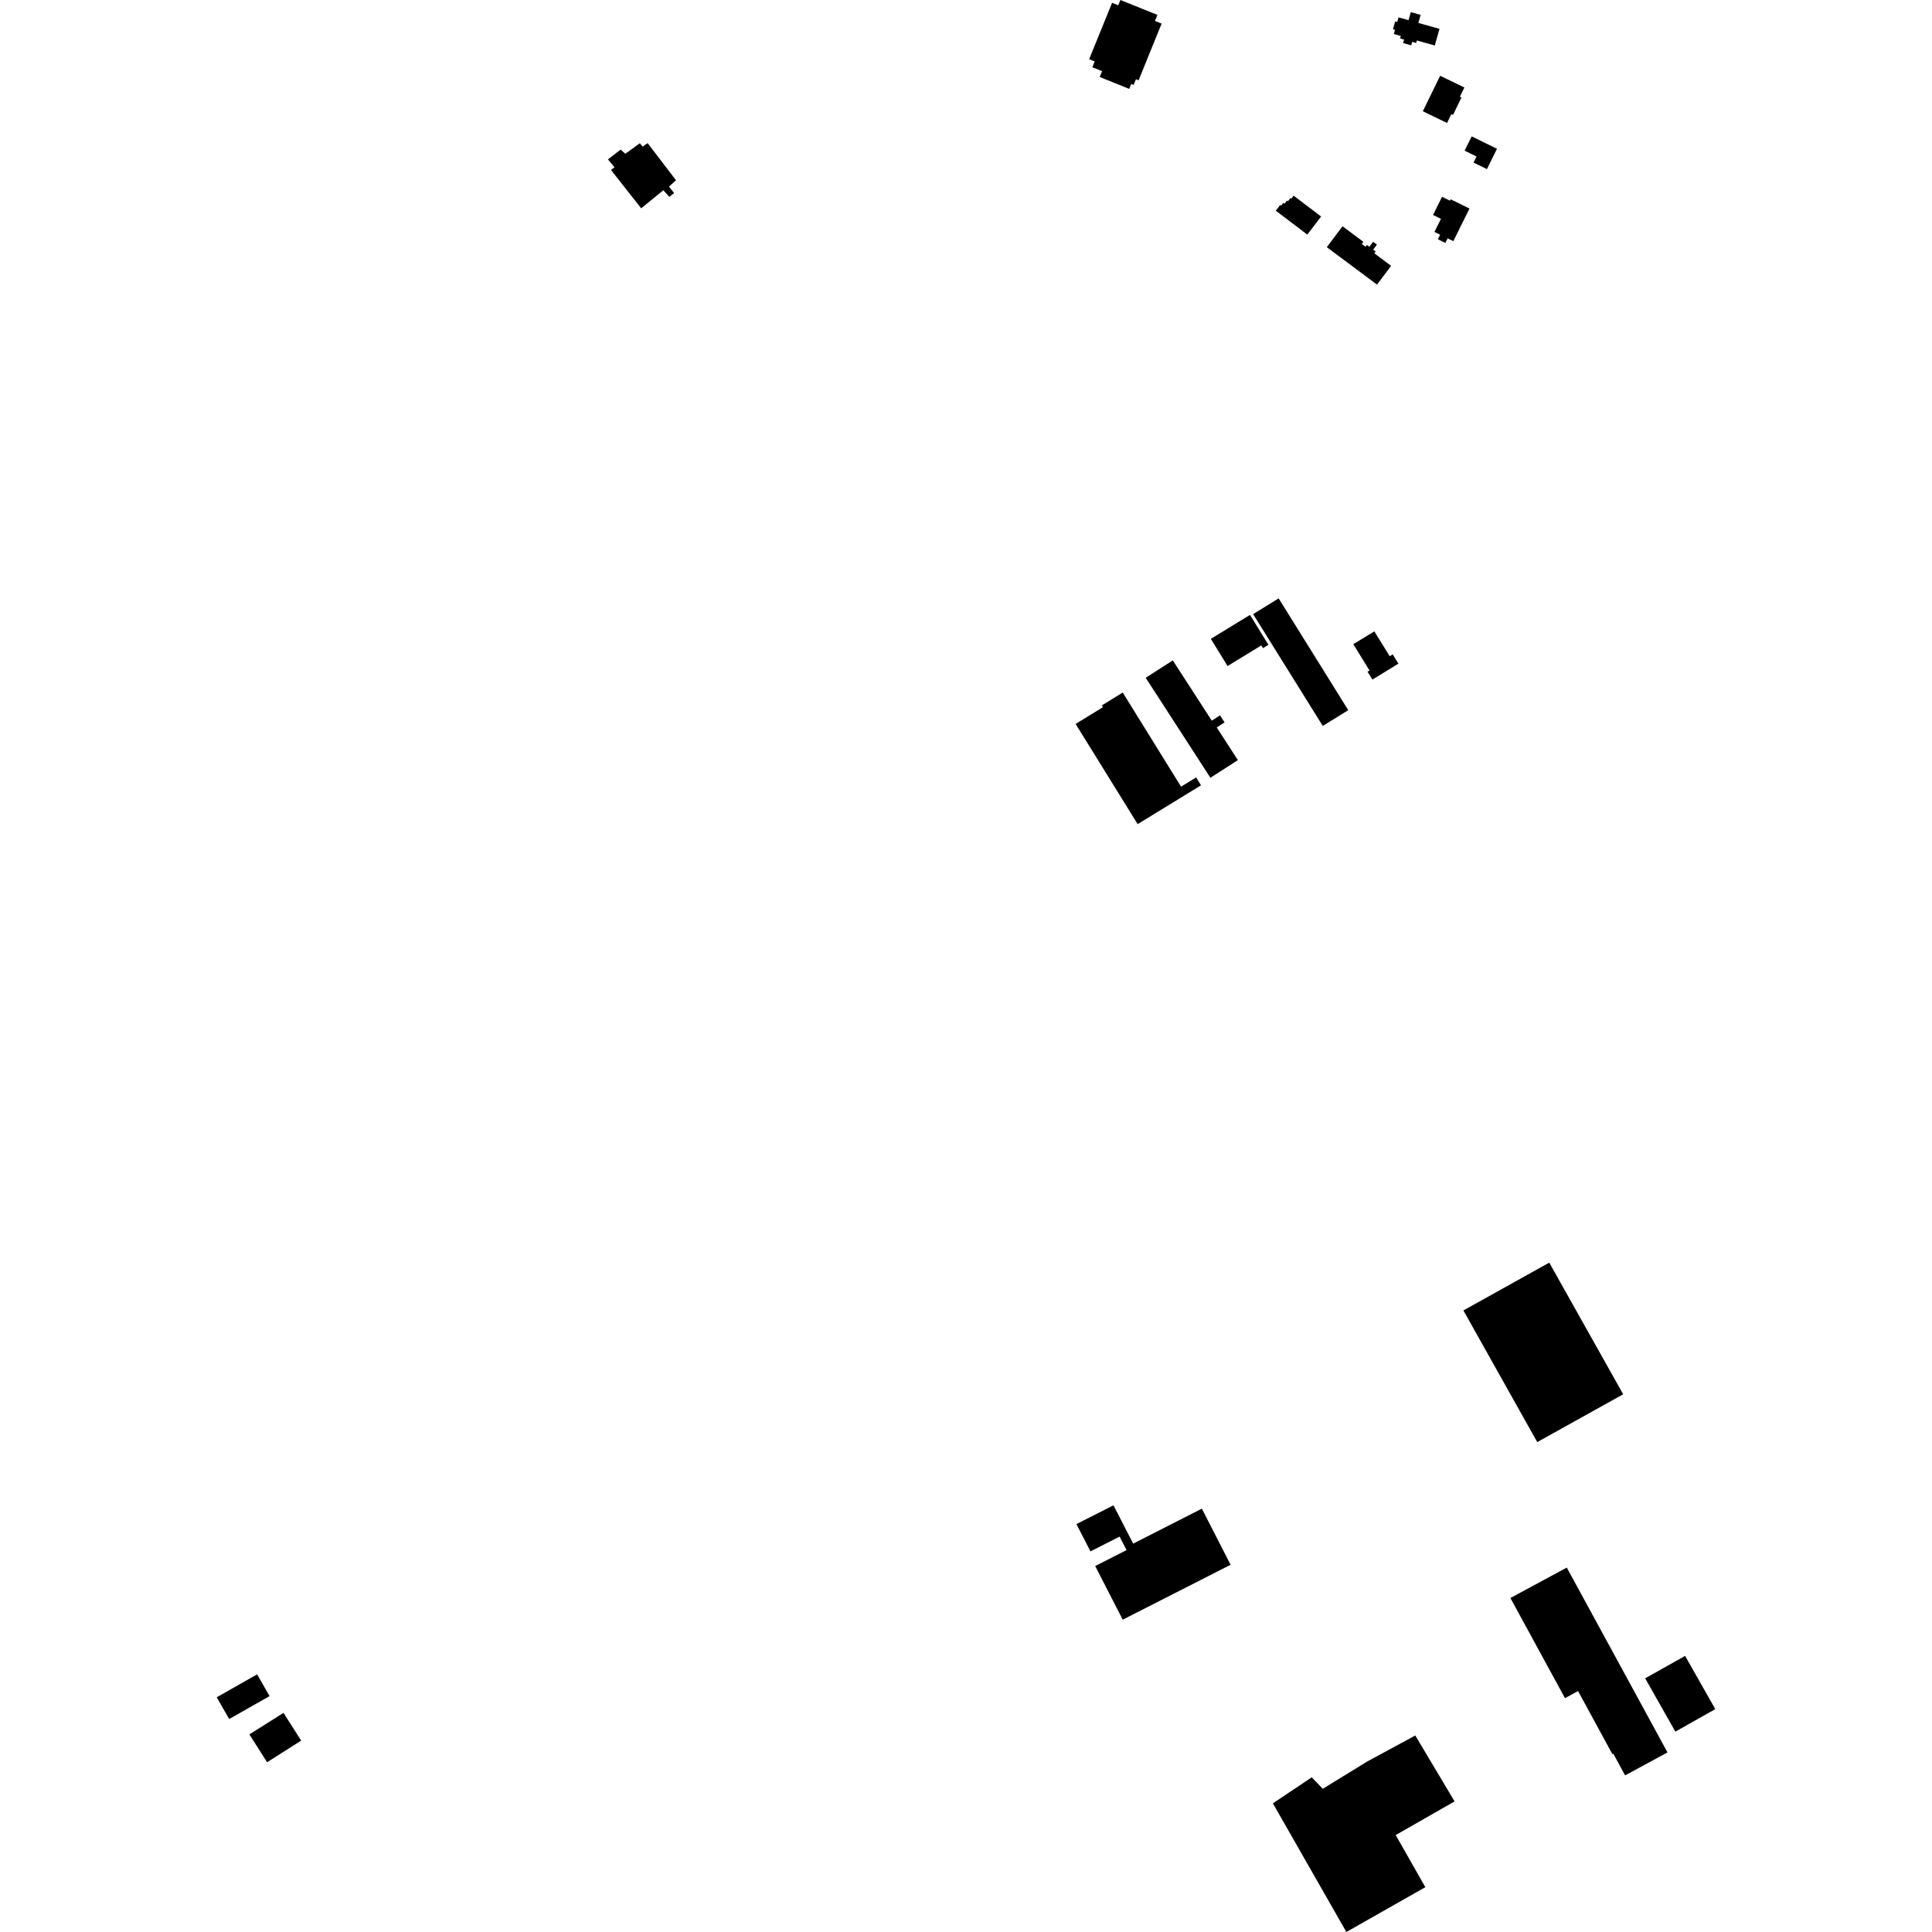 <?xml version="1.0" encoding="utf-8" standalone="no"?>
<!DOCTYPE svg PUBLIC "-//W3C//DTD SVG 1.1//EN"
  "http://www.w3.org/Graphics/SVG/1.1/DTD/svg11.dtd">
<!-- Created with matplotlib (https://matplotlib.org/) -->
<svg height="288pt" version="1.1" viewBox="0 0 288 288" width="288pt" xmlns="http://www.w3.org/2000/svg" xmlns:xlink="http://www.w3.org/1999/xlink">
 <defs>
  <style type="text/css">
*{stroke-linecap:butt;stroke-linejoin:round;}
  </style>
 </defs>
 <g id="figure_1">
  <g id="patch_1">
   <path d="M 0 288 
L 288 288 
L 288 0 
L 0 0 
z
" style="fill:none;opacity:0;"/>
  </g>
  <g id="axes_1">
   <g id="PatchCollection_1">
    <path clip-path="url(#p3f6a4d583c)" d="M 216.645 35.95 
L 215.793 35.531 
L 215.456 36.212 
L 214.345 35.668 
L 214.682 34.987 
L 213.834 34.571 
L 214.799 32.623 
L 213.623 32.045 
L 214.963 29.339 
L 216.139 29.915 
L 216.242 29.707 
L 219.055 31.086 
L 216.645 35.95 
"/>
    <path clip-path="url(#p3f6a4d583c)" d="M 194.877 34.969 
L 190.182 31.409 
L 190.84 30.55 
L 190.976 30.654 
L 191.294 30.238 
L 191.474 30.376 
L 191.842 29.897 
L 191.983 30.005 
L 192.355 29.521 
L 192.491 29.624 
L 192.838 29.17 
L 196.938 32.277 
L 194.877 34.969 
"/>
    <path clip-path="url(#p3f6a4d583c)" d="M 205.27 42.426 
L 197.783 36.847 
L 200.128 33.73 
L 203.233 36.045 
L 202.994 36.364 
L 203.558 36.787 
L 203.762 36.515 
L 204.128 36.787 
L 204.687 36.044 
L 205.256 36.468 
L 204.697 37.211 
L 205.077 37.494 
L 204.872 37.765 
L 207.374 39.63 
L 205.27 42.426 
"/>
    <path clip-path="url(#p3f6a4d583c)" d="M 213.881 6.784 
L 211.21 6.033 
L 211.104 6.406 
L 210.512 6.239 
L 210.365 6.758 
L 209.156 6.419 
L 209.303 5.9 
L 208.707 5.733 
L 208.811 5.36 
L 207.774 5.07 
L 207.952 4.444 
L 207.646 4.358 
L 207.977 3.191 
L 208.283 3.278 
L 208.477 2.59 
L 209.963 3.007 
L 210.304 1.803 
L 211.776 2.217 
L 211.435 3.421 
L 214.583 4.304 
L 213.881 6.784 
"/>
    <path clip-path="url(#p3f6a4d583c)" d="M 219.382 20.331 
L 223.154 22.176 
L 221.653 25.211 
L 219.656 24.233 
L 220.103 23.33 
L 218.327 22.462 
L 219.382 20.331 
"/>
    <path clip-path="url(#p3f6a4d583c)" d="M 212.098 16.586 
L 214.68 11.296 
L 218.293 13.043 
L 217.619 14.422 
L 217.86 14.539 
L 216.593 17.135 
L 216.353 17.018 
L 215.711 18.333 
L 212.098 16.586 
"/>
    <path clip-path="url(#p3f6a4d583c)" d="M 189.747 268.821 
L 200.702 288 
L 212.472 281.317 
L 208.054 273.552 
L 216.831 268.533 
L 210.974 258.706 
L 203.765 262.609 
L 197.189 266.651 
L 195.537 264.943 
L 189.747 268.821 
"/>
    <path clip-path="url(#p3f6a4d583c)" d="M 95.582 31.053 
L 98.885 28.356 
L 99.778 29.345 
L 100.485 28.779 
L 99.726 27.812 
L 100.773 26.87 
L 96.539 21.337 
L 95.804 21.851 
L 95.37 21.356 
L 93.218 22.923 
L 92.517 22.3 
L 90.628 23.76 
L 91.603 24.932 
L 91.079 25.338 
L 95.582 31.053 
"/>
    <path clip-path="url(#p3f6a4d583c)" d="M 168.989 12.66 
L 169.333 11.814 
L 169.726 11.973 
L 173.162 3.517 
L 172.17 3.118 
L 172.535 2.219 
L 167.017 0 
L 166.695 0.79 
L 165.776 0.419 
L 162.358 8.827 
L 163.181 9.159 
L 162.832 10.021 
L 164.286 10.607 
L 163.932 11.479 
L 168.335 13.251 
L 168.634 12.517 
L 168.989 12.66 
"/>
    <path clip-path="url(#p3f6a4d583c)" d="M 230.944 188.219 
L 218.146 195.346 
L 229.155 214.97 
L 241.967 207.842 
L 230.944 188.219 
"/>
    <path clip-path="url(#p3f6a4d583c)" d="M 167.363 241.442 
L 183.444 233.257 
L 179.16 224.894 
L 168.921 230.105 
L 165.985 224.396 
L 160.459 227.195 
L 162.555 231.264 
L 166.896 229.06 
L 167.931 231.07 
L 163.259 233.448 
L 167.363 241.442 
"/>
    <path clip-path="url(#p3f6a4d583c)" d="M 197.182 108.211 
L 200.984 105.865 
L 190.606 89.199 
L 186.8 91.547 
L 197.182 108.211 
"/>
    <path clip-path="url(#p3f6a4d583c)" d="M 186.334 91.664 
L 189.081 96.118 
L 188.271 96.614 
L 188.024 96.212 
L 182.993 99.283 
L 180.495 95.231 
L 186.334 91.664 
"/>
    <path clip-path="url(#p3f6a4d583c)" d="M 207.164 97.823 
L 204.869 94.119 
L 201.734 96.028 
L 204.154 99.954 
L 203.856 100.134 
L 204.58 101.305 
L 208.459 98.93 
L 207.612 97.553 
L 207.164 97.823 
"/>
    <path clip-path="url(#p3f6a4d583c)" d="M 180.433 115.938 
L 184.529 113.312 
L 181.373 108.438 
L 182.547 107.685 
L 181.867 106.634 
L 180.637 107.422 
L 174.828 98.445 
L 170.787 101.035 
L 180.433 115.938 
"/>
    <path clip-path="url(#p3f6a4d583c)" d="M 164.413 105.416 
L 160.339 107.916 
L 169.59 122.853 
L 179.032 117.063 
L 178.305 115.889 
L 176.059 117.267 
L 167.367 103.239 
L 164.25 105.152 
L 164.413 105.416 
"/>
    <path clip-path="url(#p3f6a4d583c)" d="M 40.187 252.834 
L 38.327 249.595 
L 32.304 253.012 
L 34.164 256.251 
L 40.187 252.834 
"/>
    <path clip-path="url(#p3f6a4d583c)" d="M 42.26 255.337 
L 37.176 258.546 
L 39.814 262.694 
L 44.898 259.469 
L 42.26 255.337 
"/>
    <path clip-path="url(#p3f6a4d583c)" d="M 248.572 261.231 
L 233.559 233.678 
L 225.153 238.21 
L 233.29 253.141 
L 235.239 252.085 
L 240.352 261.481 
L 240.489 261.409 
L 242.251 264.652 
L 248.572 261.231 
"/>
    <path clip-path="url(#p3f6a4d583c)" d="M 245.241 250.183 
L 249.742 258.132 
L 255.696 254.776 
L 251.197 246.843 
L 245.241 250.183 
"/>
   </g>
  </g>
 </g>
 <defs>
  <clipPath id="p3f6a4d583c">
   <rect height="288" width="223.392" x="32.304" y="0"/>
  </clipPath>
 </defs>
</svg>
